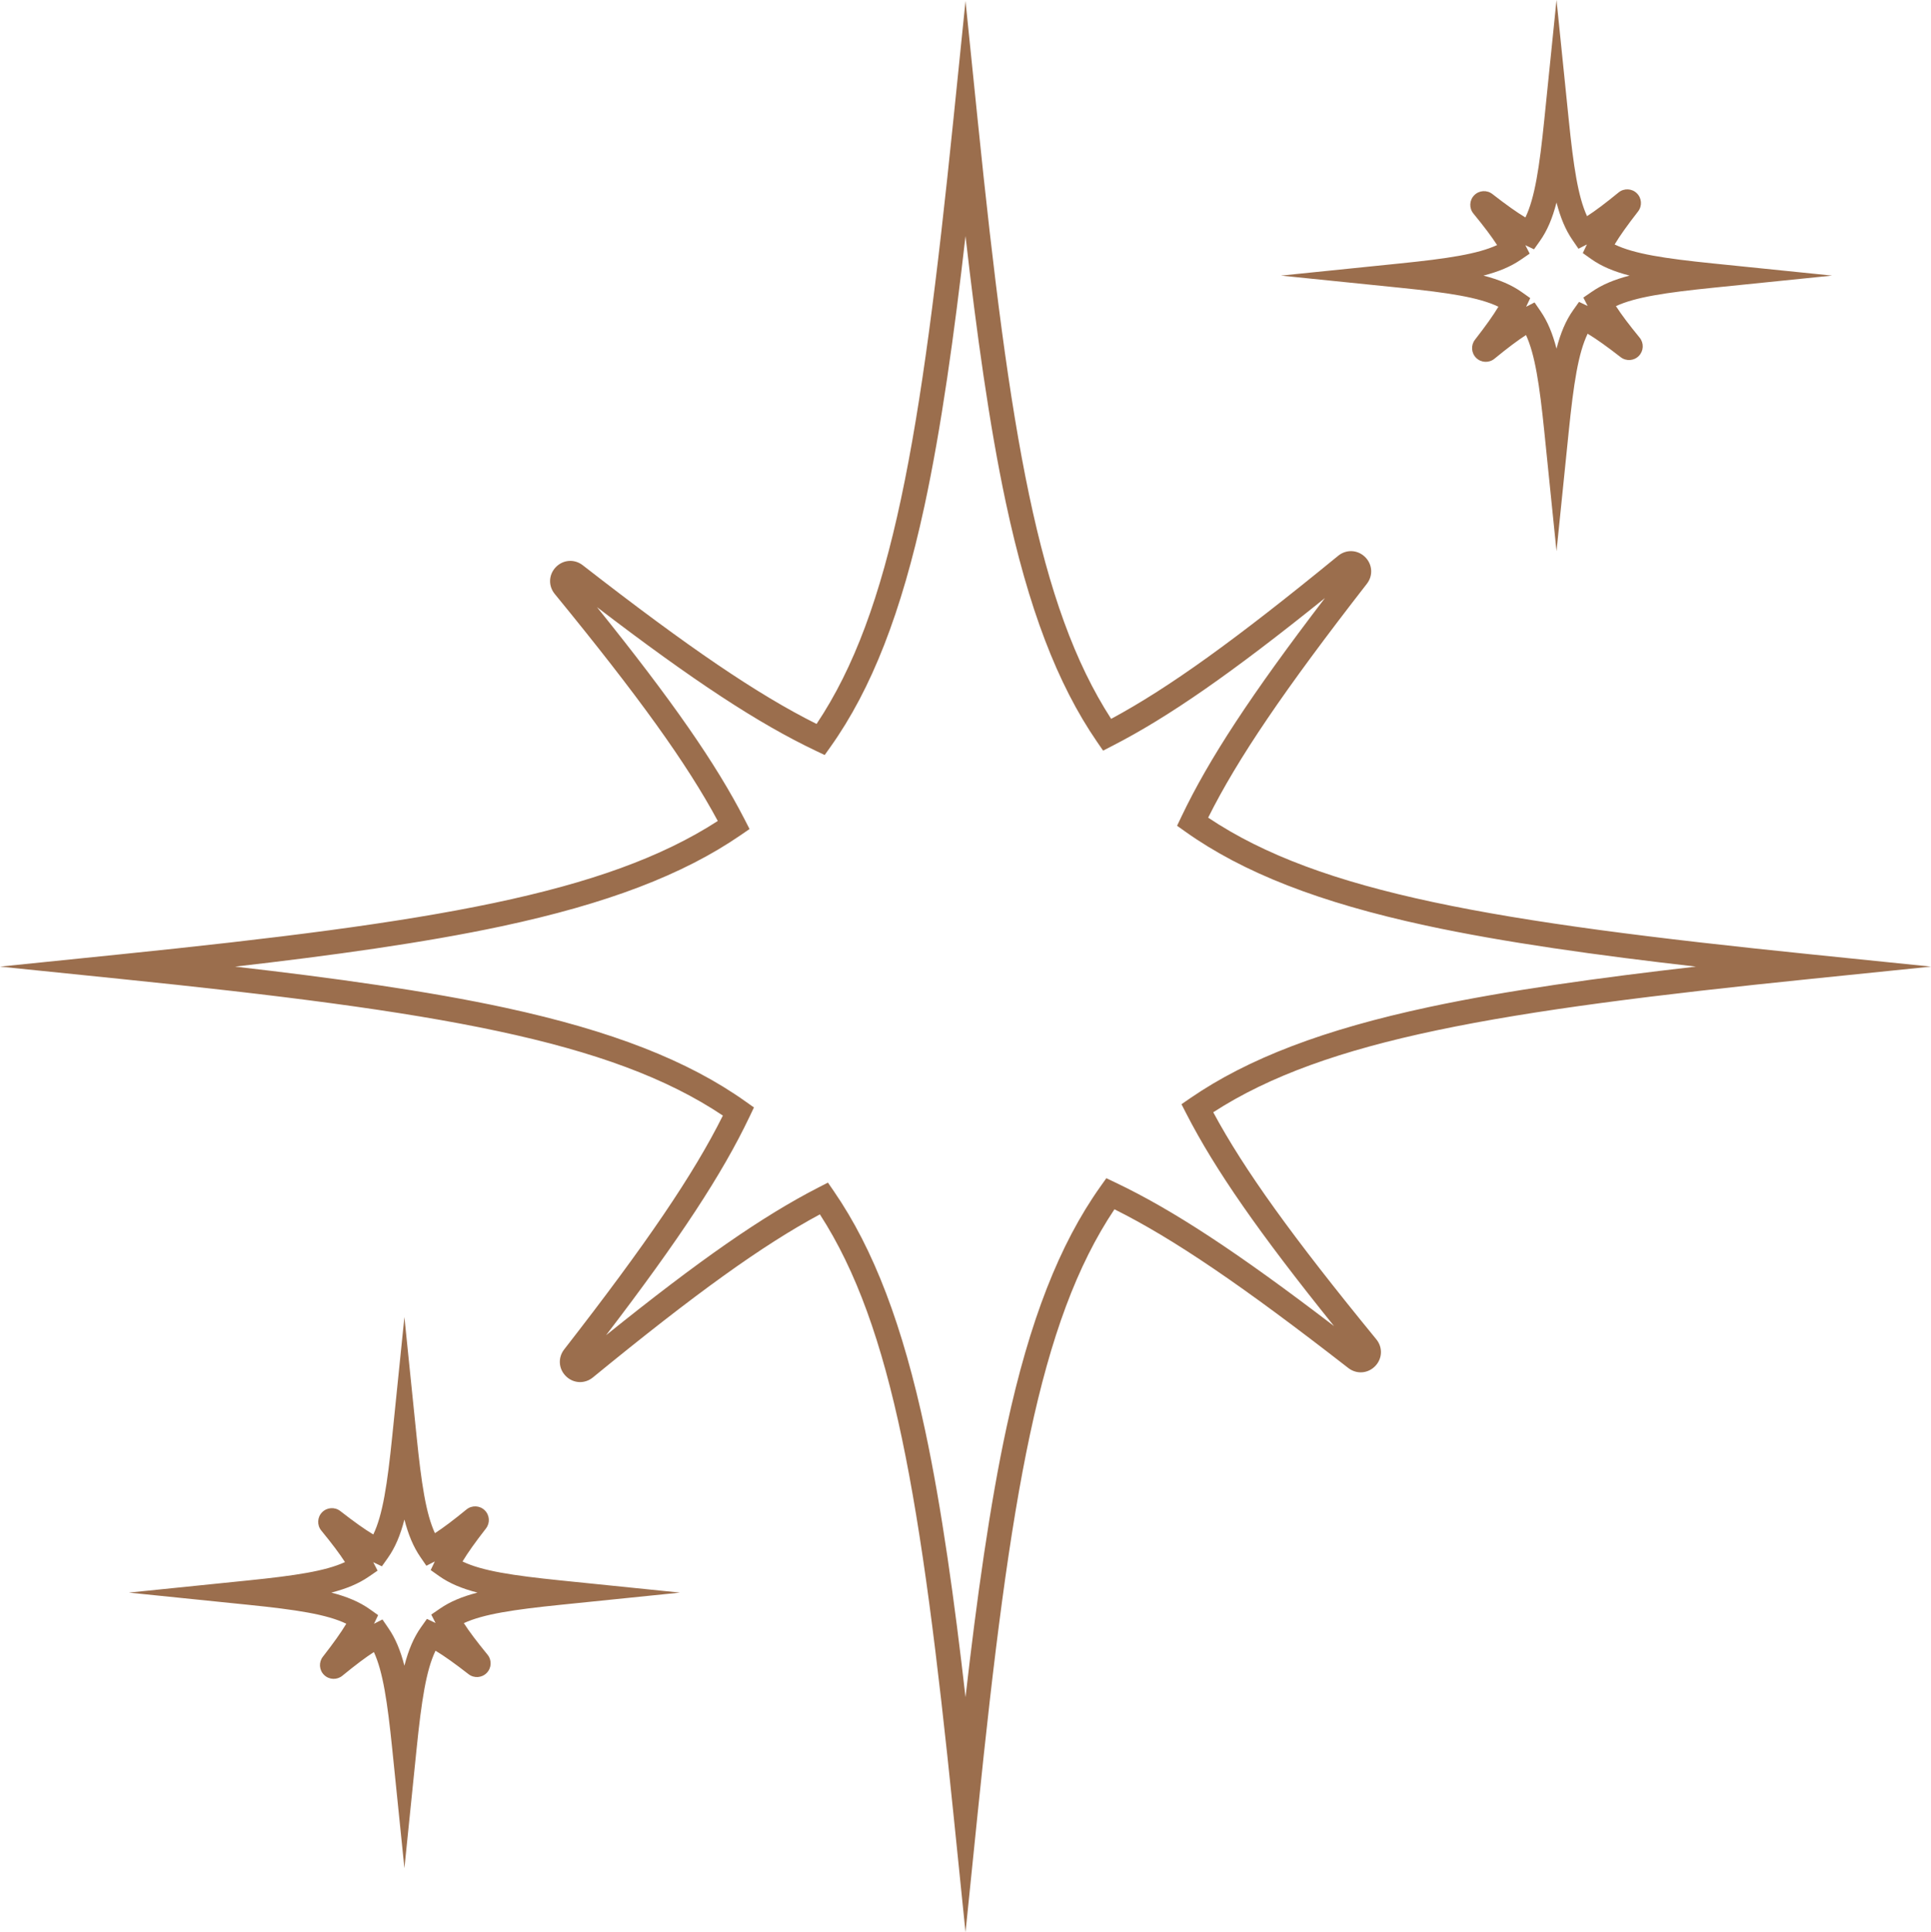 <?xml version="1.0" encoding="UTF-8" standalone="no"?><svg xmlns="http://www.w3.org/2000/svg" xmlns:xlink="http://www.w3.org/1999/xlink" fill="#9b6e4d" height="2773.7" preserveAspectRatio="xMidYMid meet" version="1" viewBox="0.0 0.0 2772.2 2773.7" width="2772.2" zoomAndPan="magnify"><defs><clipPath id="a"><path d="M 0 1 L 2772.238 1 L 2772.238 2773.66 L 0 2773.66 Z M 0 1"/></clipPath></defs><g><g clip-path="url(#a)" id="change1_3"><path d="M 1188.609 1697.578 L 1197.359 1710.32 C 1254.359 1793.219 1295.949 1902.328 1328.238 2053.672 C 1352.02 2165.129 1370.41 2298.84 1386.121 2436.219 C 1402.109 2296.41 1420.871 2160.469 1445.238 2047.828 C 1478.199 1895.551 1520.93 1786.07 1579.75 1703.301 L 1588.289 1691.27 L 1601.621 1697.621 C 1683.641 1736.672 1776.441 1797.461 1915.191 1903.559 C 1806.98 1769.16 1744.391 1678.941 1703.219 1598.801 L 1696.16 1585.051 L 1708.898 1576.301 C 1791.801 1519.301 1900.91 1477.711 2052.25 1445.422 C 2163.711 1421.641 2297.422 1403.25 2434.801 1387.539 C 2294.988 1371.551 2159.051 1352.801 2046.41 1328.422 C 1894.129 1295.469 1784.648 1252.73 1701.879 1193.922 L 1689.852 1185.371 L 1696.191 1172.039 C 1735.238 1090.039 1796.031 997.238 1902.141 858.469 C 1767.73 966.691 1677.52 1029.281 1597.379 1070.441 L 1583.629 1077.5 L 1574.879 1064.77 C 1517.879 981.859 1476.289 872.762 1444 721.41 C 1420.219 609.949 1401.828 476.238 1386.121 338.871 C 1370.129 478.672 1351.371 614.609 1327 727.25 C 1294.051 879.531 1251.309 989.012 1192.5 1071.781 L 1183.949 1083.809 L 1170.621 1077.469 C 1088.609 1038.422 995.805 977.629 857.051 871.52 C 965.266 1005.93 1027.859 1096.148 1069.02 1176.281 L 1076.078 1190.031 L 1063.352 1198.789 C 980.438 1255.781 871.336 1297.371 719.992 1329.66 C 608.531 1353.449 474.82 1371.828 337.445 1387.539 C 477.25 1403.539 613.191 1422.289 725.828 1446.66 C 878.113 1479.621 987.594 1522.359 1070.359 1581.172 L 1082.391 1589.719 L 1076.051 1603.039 C 1037 1685.051 976.211 1777.852 870.105 1916.609 C 1004.512 1808.391 1094.719 1745.801 1174.859 1704.641 Z M 1386.121 2773.66 L 1368.641 2602.551 C 1322.66 2152.34 1281.629 1904.93 1177.051 1743.18 C 1094.52 1787.559 998.449 1856.66 851.145 1977.27 C 839.543 1986.781 823.324 1986.07 812.582 1975.59 C 801.84 1965.109 800.727 1948.922 809.934 1937.078 C 928.387 1784.809 995.59 1685.93 1037.781 1601.371 C 876.559 1493.43 626.812 1451.559 171.113 1405.02 L 0 1387.539 L 171.113 1370.07 C 621.32 1324.078 868.73 1283.051 1030.48 1178.469 C 986.102 1095.941 916.996 999.871 796.387 852.57 C 786.887 840.961 787.594 824.75 798.07 814 C 808.551 803.262 824.746 802.148 836.582 811.352 C 988.855 929.809 1087.73 997.012 1172.289 1039.199 C 1280.23 877.98 1322.102 628.23 1368.641 172.531 L 1386.121 1.422 L 1403.602 172.531 C 1449.578 622.738 1490.609 870.148 1595.191 1031.898 C 1677.719 987.52 1773.789 918.422 1921.102 797.809 C 1932.699 788.309 1948.922 789.02 1959.66 799.488 C 1970.398 809.969 1971.512 826.172 1962.309 838 C 1843.852 990.281 1776.648 1089.16 1734.469 1173.711 C 1895.68 1281.648 2145.43 1323.52 2601.129 1370.07 L 2772.238 1387.539 L 2601.129 1405.02 C 2150.922 1451 1903.512 1492.031 1741.762 1596.609 C 1786.141 1679.141 1855.238 1775.219 1975.852 1922.52 C 1985.352 1934.121 1984.641 1950.34 1974.172 1961.078 C 1963.691 1971.82 1947.5 1972.941 1935.66 1963.73 C 1783.391 1845.281 1684.512 1778.07 1599.949 1735.891 C 1492.012 1897.102 1450.141 2146.852 1403.602 2602.551 L 1386.121 2773.66"/></g><g id="change1_1"><path d="M 2203.051 434.141 L 2211.789 446.891 C 2221.711 461.352 2228.891 478.52 2234.59 500.488 C 2240.469 477.711 2247.949 460.09 2258.371 445.379 L 2266.91 433.34 L 2279.32 439.238 L 2273.121 427.141 L 2285.871 418.398 C 2300.328 408.48 2317.488 401.301 2339.469 395.602 C 2316.691 389.719 2299.059 382.238 2284.359 371.82 L 2272.32 363.281 L 2278.219 350.871 L 2266.121 357.07 L 2257.379 344.32 C 2247.461 329.859 2240.281 312.691 2234.578 290.719 C 2228.699 313.488 2221.219 331.121 2210.801 345.82 L 2202.262 357.871 L 2189.852 351.969 L 2196.051 364.07 L 2183.301 372.809 C 2168.84 382.73 2151.672 389.91 2129.699 395.602 C 2152.48 401.488 2170.102 408.969 2184.801 419.391 L 2196.852 427.93 L 2190.949 440.34 Z M 2234.578 791.191 L 2217.109 620.07 C 2210.18 552.199 2203.711 508.988 2190.77 480.922 C 2178.719 488.672 2164.32 499.52 2145.48 514.949 C 2137.719 521.289 2126.469 520.801 2119.301 513.809 C 2112.129 506.809 2111.359 495.57 2117.5 487.672 C 2132.961 467.801 2143.672 452.762 2151.148 440.281 C 2123.141 426.77 2079.359 420.148 2010.109 413.078 L 1839 395.609 L 2010.109 378.129 C 2077.988 371.199 2121.199 364.73 2149.27 351.789 C 2141.52 339.75 2130.672 325.34 2115.238 306.5 C 2108.898 298.75 2109.379 287.488 2116.379 280.32 C 2123.379 273.141 2134.621 272.371 2142.531 278.531 C 2162.391 293.98 2177.43 304.691 2189.91 312.172 C 2203.41 284.16 2210.039 240.371 2217.109 171.129 L 2234.578 0 L 2252.059 171.129 C 2258.988 239.012 2265.449 282.219 2278.398 310.281 C 2290.441 302.539 2304.84 291.699 2323.691 276.262 C 2331.441 269.922 2342.691 270.398 2349.871 277.398 C 2357.051 284.398 2357.82 295.641 2351.66 303.551 C 2336.211 323.41 2325.5 338.449 2318.02 350.93 C 2346.031 364.43 2389.809 371.059 2459.059 378.129 L 2630.191 395.609 L 2459.059 413.078 C 2391.18 420.012 2347.969 426.469 2319.898 439.422 C 2327.648 451.461 2338.5 465.871 2353.93 484.711 C 2360.281 492.469 2359.781 503.719 2352.781 510.898 C 2345.789 518.07 2334.551 518.828 2326.641 512.68 C 2306.781 497.23 2291.738 486.52 2279.262 479.039 C 2265.762 507.051 2259.129 550.828 2252.059 620.07 L 2234.578 791.191"/></g><g id="change1_2"><path d="M 549.039 2324.672 L 557.781 2337.422 C 567.699 2351.879 574.887 2369.051 580.578 2391.02 C 586.469 2368.238 593.945 2350.621 604.363 2335.91 L 612.902 2323.871 L 625.309 2329.762 L 619.109 2317.672 L 631.859 2308.93 C 646.32 2299.012 663.488 2291.82 685.469 2286.129 C 662.691 2280.238 645.062 2272.77 630.359 2262.352 L 618.316 2253.809 L 624.211 2241.398 L 612.117 2247.602 L 603.375 2234.852 C 593.457 2220.391 586.27 2203.219 580.578 2181.25 C 574.691 2204.02 567.215 2221.648 556.793 2236.352 L 548.258 2248.398 L 535.848 2242.5 L 542.047 2254.59 L 529.297 2263.34 C 514.836 2273.262 497.668 2280.441 475.691 2286.129 C 498.469 2292.02 516.098 2299.5 530.801 2309.922 L 542.844 2318.461 L 536.949 2330.859 Z M 580.582 2681.719 L 563.102 2510.602 C 556.168 2442.73 549.707 2399.52 536.762 2371.449 C 524.719 2379.199 510.316 2390.051 491.469 2405.48 C 483.73 2411.82 472.477 2411.34 465.297 2404.34 C 458.117 2397.352 457.348 2386.109 463.496 2378.199 C 478.953 2358.328 489.66 2343.289 497.145 2330.809 C 469.137 2317.301 425.348 2310.68 356.109 2303.609 L 184.988 2286.129 L 356.109 2268.66 C 423.98 2261.73 467.195 2255.262 495.258 2242.32 C 487.516 2230.27 476.668 2215.871 461.234 2197.031 C 454.891 2189.27 455.379 2178.02 462.379 2170.852 C 469.375 2163.672 480.613 2162.898 488.52 2169.051 C 508.387 2184.512 523.422 2195.219 535.906 2202.699 C 549.406 2174.691 556.031 2130.898 563.102 2061.66 L 580.578 1890.551 L 598.055 2061.66 C 604.988 2129.539 611.449 2172.75 624.395 2200.809 C 636.434 2193.07 650.836 2182.219 669.688 2166.789 C 677.445 2160.449 688.699 2160.941 695.867 2167.93 C 703.039 2174.93 703.809 2186.16 697.66 2194.07 C 682.203 2213.941 671.496 2228.98 664.012 2241.461 C 692.023 2254.961 735.809 2261.578 805.051 2268.66 L 976.152 2286.129 L 805.051 2303.609 C 737.176 2310.539 693.961 2317 665.898 2329.949 C 673.641 2341.988 684.488 2356.391 699.922 2375.238 C 706.266 2382.988 705.781 2394.238 698.785 2401.422 C 691.789 2408.59 680.551 2409.371 672.645 2403.219 C 652.773 2387.762 637.734 2377.051 625.25 2369.57 C 611.75 2397.578 605.125 2441.371 598.055 2510.602 L 580.582 2681.719"/></g></g></svg>